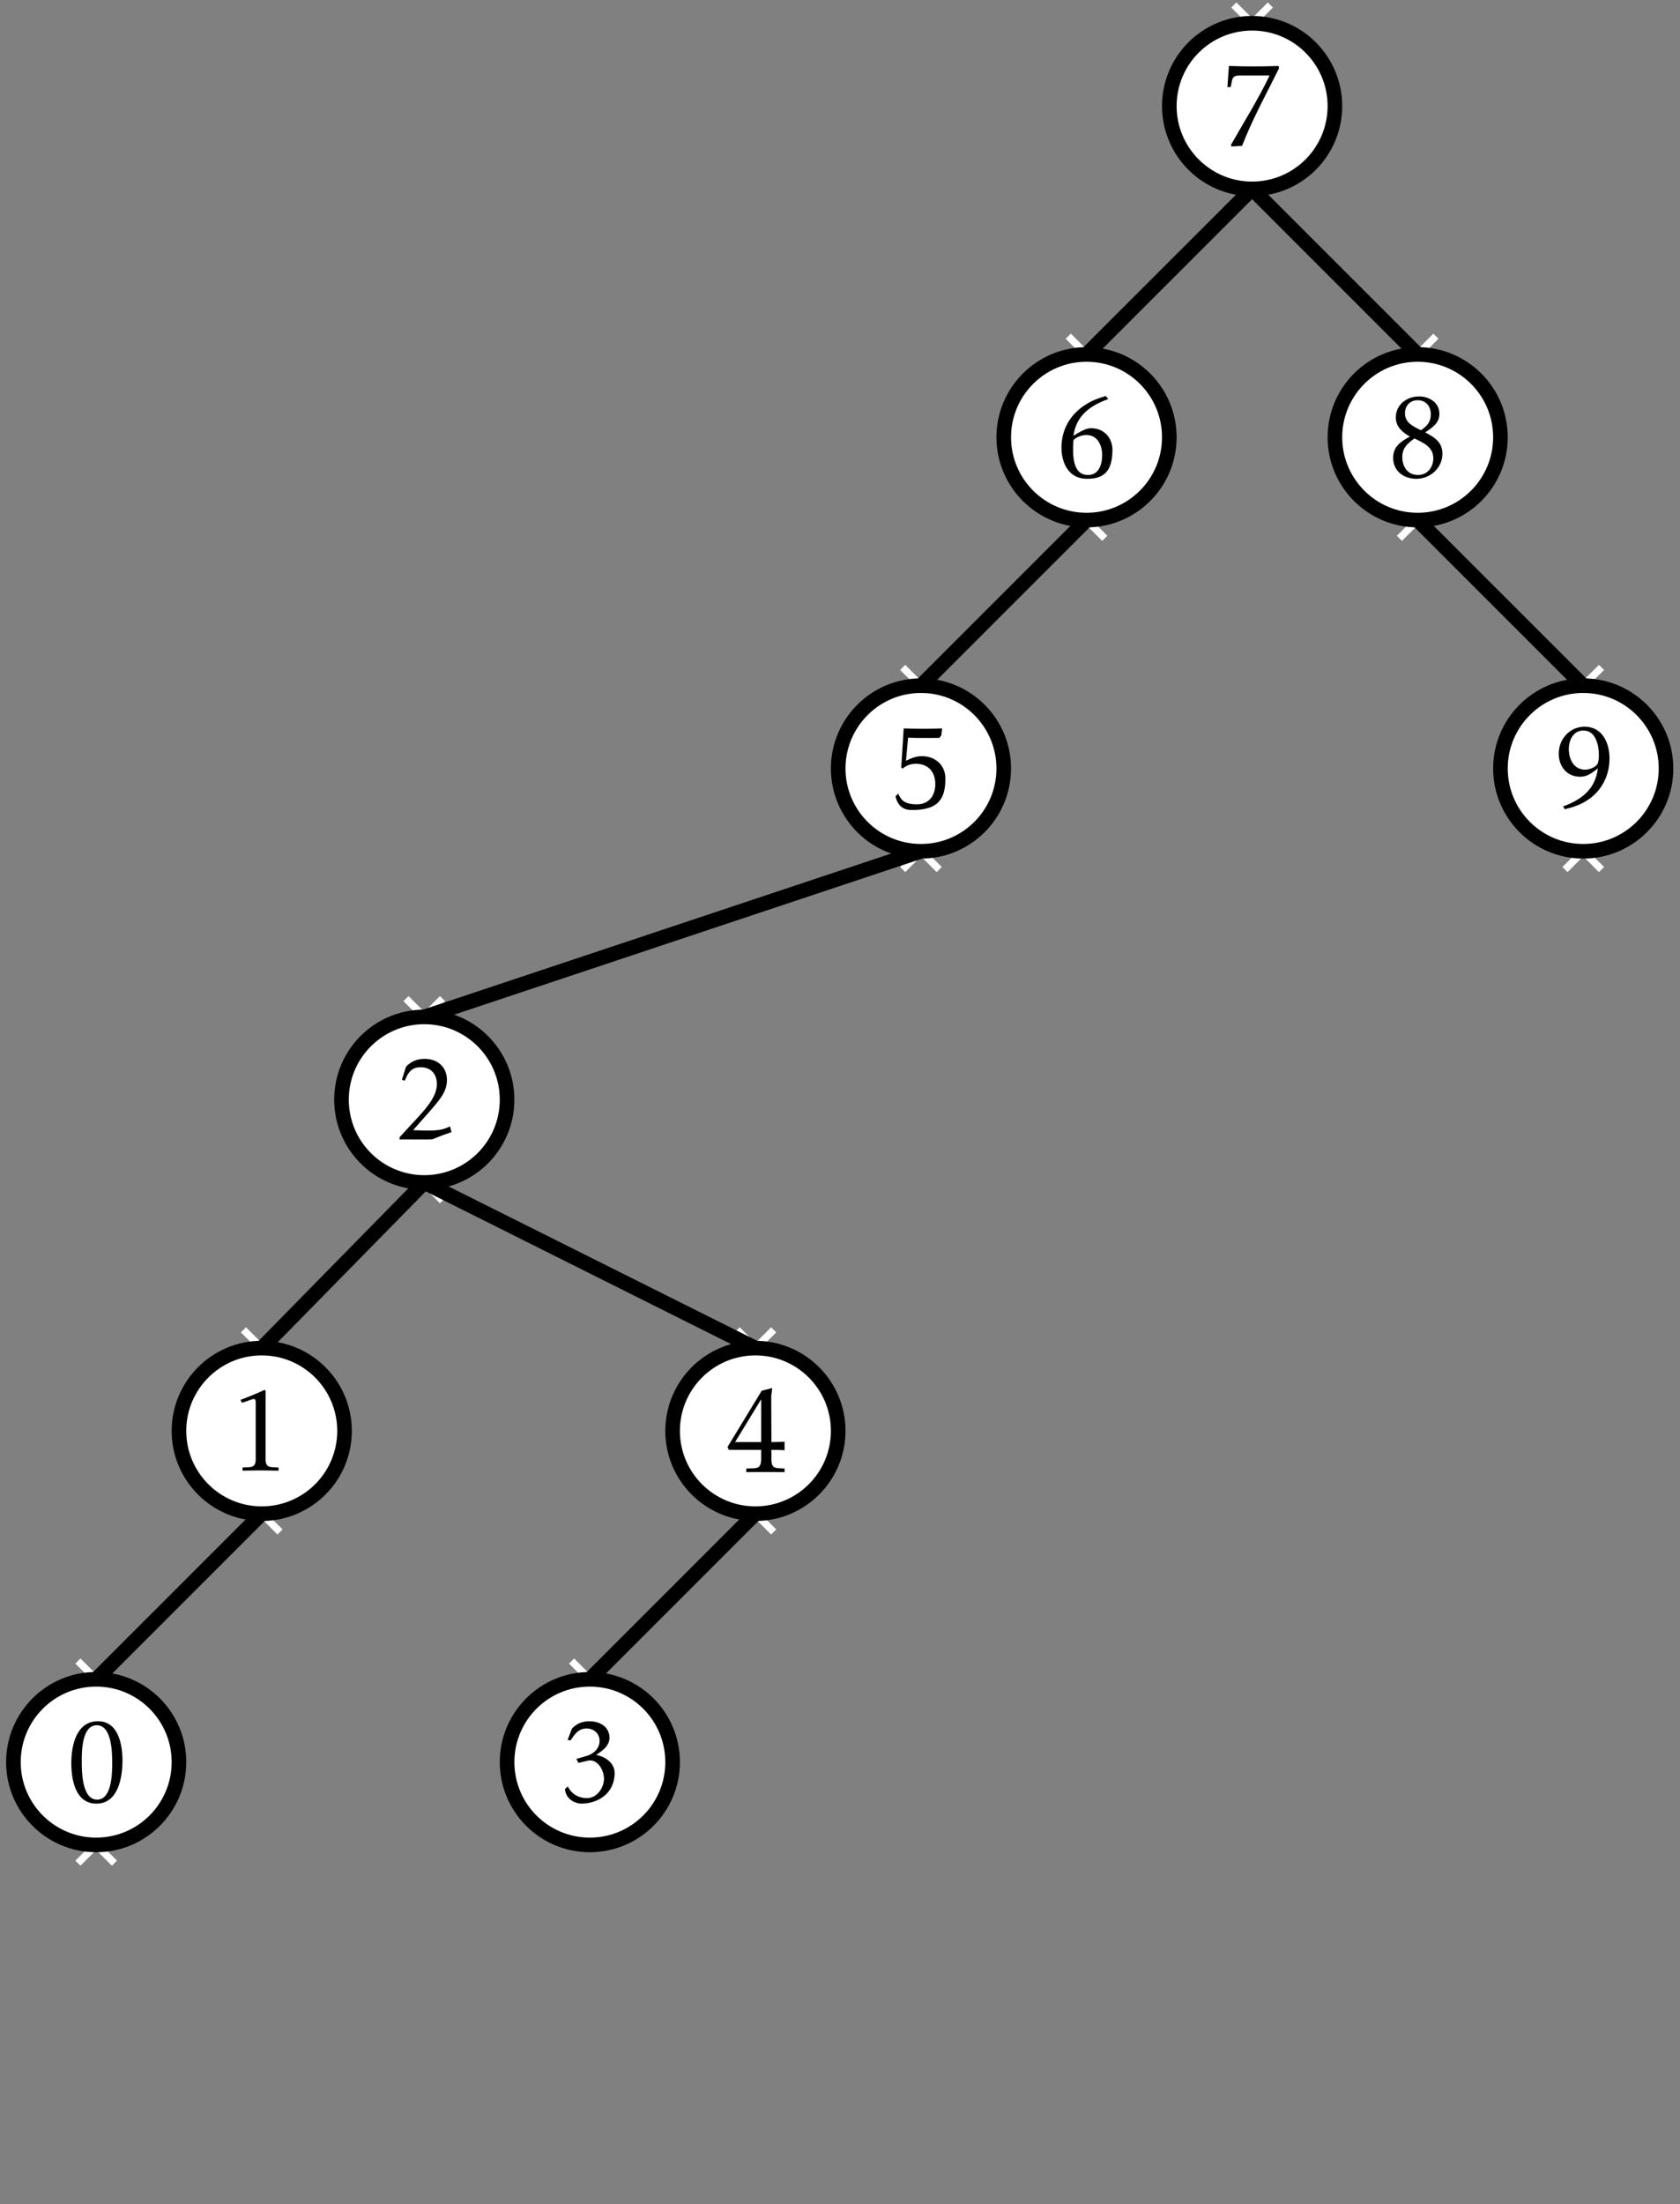 <?xml version="1.0" encoding="UTF-8"?>
<svg xmlns="http://www.w3.org/2000/svg" xmlns:xlink="http://www.w3.org/1999/xlink" width="138pt" height="181pt" viewBox="0 0 138 181" version="1.1">
<rect x="0" y="0" width="138" height="181" fill="#808080" stroke="none"/>
<defs>
<g>
<symbol overflow="visible" id="glyph0-0">
<path style="stroke:none;" d=""/>
</symbol>
<symbol overflow="visible" id="glyph0-1">
<path style="stroke:none;" d="M 4.875 -3.375 C 4.875 -4.688 4.547 -6.609 2.859 -6.609 C 1.062 -6.609 0.672 -4.578 0.672 -3.172 C 0.672 -1.828 1 0.156 2.734 0.156 C 4.531 0.156 4.875 -2 4.875 -3.375 Z M 4.031 -3.125 C 4.031 -2.328 4 -0.172 2.797 -0.172 C 1.531 -0.172 1.531 -2.516 1.531 -3.344 C 1.531 -4.172 1.547 -6.281 2.766 -6.281 C 4.031 -6.281 4.031 -3.953 4.031 -3.125 Z M 4.031 -3.125 "/>
</symbol>
<symbol overflow="visible" id="glyph0-2">
<path style="stroke:none;" d="M 4.094 0.016 L 4.094 -0.25 C 3.453 -0.297 3.031 -0.172 3.031 -0.922 L 3.031 -6.547 L 2.953 -6.625 C 1.766 -6.094 2.141 -6.266 0.969 -5.797 L 1.078 -5.578 C 1.312 -5.578 1.828 -5.875 2.094 -5.875 C 2.234 -5.875 2.219 -5.578 2.219 -5.5 L 2.219 -0.922 C 2.219 -0.156 1.766 -0.297 1.141 -0.25 L 1.141 0.016 C 2.125 -0.016 3.109 -0.016 4.094 0.016 Z M 4.094 0.016 "/>
</symbol>
<symbol overflow="visible" id="glyph0-3">
<path style="stroke:none;" d="M 4.953 -0.594 L 4.828 -1.062 C 4.234 -0.75 3.625 -0.719 3.047 -0.719 C 2.609 -0.719 1.797 -0.75 1.797 -0.75 L 3.297 -2.453 C 3.891 -3.156 4.578 -3.875 4.578 -4.859 C 4.578 -5.953 3.797 -6.609 2.75 -6.609 C 2.141 -6.609 1.641 -6.406 1.219 -5.969 L 0.875 -4.891 L 1.109 -4.812 L 1.281 -5.188 C 1.531 -5.672 1.844 -5.922 2.406 -5.922 C 3.266 -5.922 3.75 -5.359 3.75 -4.531 C 3.75 -3.562 2.938 -2.641 2.328 -1.953 L 0.688 -0.172 L 0.688 0.016 C 1.031 0 3.25 0.031 3.375 0 C 4.391 -0.406 4.109 -0.297 4.953 -0.594 Z M 4.953 -0.594 "/>
</symbol>
<symbol overflow="visible" id="glyph0-4">
<path style="stroke:none;" d="M 4.75 -2.328 C 4.766 -3.188 3.984 -3.703 3.234 -3.844 C 3.734 -4.172 4.328 -4.578 4.328 -5.25 C 4.328 -6.172 3.516 -6.609 2.672 -6.609 C 2.109 -6.609 1.641 -6.422 1.25 -6.016 L 0.891 -5.078 L 1.125 -5.031 C 1.469 -5.531 1.766 -6.016 2.453 -6.016 C 3.047 -6.016 3.516 -5.594 3.516 -5 C 3.516 -4.328 2.953 -3.875 2.359 -3.734 L 1.609 -3.516 L 1.781 -3.188 L 2.562 -3.375 C 3.219 -3.531 3.828 -2.797 3.875 -1.953 C 3.922 -1.312 3.406 -0.297 2.469 -0.297 C 2.141 -0.297 1.359 -0.375 0.906 -1.25 L 0.672 -1.047 C 0.734 -0.188 1.547 0.156 2.016 0.156 C 3.312 0.156 4.734 -0.625 4.75 -2.328 Z M 4.75 -2.328 "/>
</symbol>
<symbol overflow="visible" id="glyph0-5">
<path style="stroke:none;" d="M 4.719 -2.438 C 4.719 -3.547 3.875 -4.266 2.781 -4.266 C 2.328 -4.266 1.891 -4.094 1.484 -3.891 L 1.656 -5.781 C 2.516 -5.75 3.359 -5.766 4.219 -5.766 C 4.234 -5.766 4.391 -5.984 4.391 -5.984 L 4.453 -6.547 C 3.406 -6.5 2.328 -6.5 1.297 -6.547 L 1.094 -3.344 L 1.188 -3.234 C 1.516 -3.5 1.859 -3.641 2.281 -3.641 C 3.312 -3.641 3.891 -2.984 3.891 -1.969 C 3.891 -1.031 3.375 -0.312 2.391 -0.312 C 1.234 -0.312 1.062 -0.75 0.844 -1.188 L 0.625 -0.969 C 0.828 0 1.5 0.156 1.938 0.156 C 4.016 0.172 4.734 -0.625 4.719 -2.438 Z M 4.719 -2.438 "/>
</symbol>
<symbol overflow="visible" id="glyph0-6">
<path style="stroke:none;" d="M 4.844 -2.141 C 4.875 -3.188 4.172 -4 3.078 -4 C 2.625 -4 2.016 -3.609 1.641 -3.375 C 1.859 -4.969 2.922 -5.828 4.5 -6.391 L 4.297 -6.641 C 3.75 -6.484 3.203 -6.297 2.719 -5.984 C 1.422 -5.203 0.656 -3.938 0.656 -2.406 C 0.656 -1.141 1.25 0.125 2.688 0.156 C 4.266 0.188 4.812 -0.594 4.844 -2.141 Z M 4 -1.781 C 4 -1.047 3.734 -0.156 2.844 -0.156 C 1.609 -0.156 1.547 -1.641 1.641 -3.016 C 1.906 -3.297 2.328 -3.438 2.719 -3.438 C 3.625 -3.438 4 -2.578 4 -1.781 Z M 4 -1.781 "/>
</symbol>
<symbol overflow="visible" id="glyph0-7">
<path style="stroke:none;" d="M 4.922 -6.344 L 4.891 -6.547 C 3.547 -6.5 2.156 -6.5 0.812 -6.547 L 0.688 -4.812 L 0.953 -4.812 C 1.109 -5.406 0.984 -5.766 1.719 -5.766 L 4.156 -5.766 C 3.203 -3.781 2.047 -1.953 0.969 -0.047 L 1.031 0.062 L 1.891 0.016 C 2.312 -1.062 2.797 -2.109 3.312 -3.156 Z M 4.922 -6.344 "/>
</symbol>
<symbol overflow="visible" id="glyph0-8">
<path style="stroke:none;" d="M 4.75 -1.906 C 4.75 -2.844 4.094 -3.266 3.328 -3.656 C 3.891 -4.031 4.5 -4.406 4.5 -5.172 C 4.5 -6.109 3.672 -6.609 2.828 -6.609 C 1.828 -6.609 0.922 -5.938 0.922 -4.891 C 0.922 -4.109 1.453 -3.672 2.078 -3.312 C 1.328 -2.906 0.703 -2.5 0.703 -1.562 C 0.703 -0.469 1.578 0.156 2.609 0.156 C 3.766 0.156 4.75 -0.75 4.75 -1.906 Z M 3.797 -5.141 C 3.797 -4.516 3.484 -4.172 2.984 -3.828 C 2.375 -4.141 1.672 -4.422 1.672 -5.219 C 1.672 -5.844 2.078 -6.297 2.719 -6.297 C 3.391 -6.297 3.797 -5.797 3.797 -5.141 Z M 4 -1.531 C 4 -0.781 3.516 -0.156 2.734 -0.156 C 1.891 -0.156 1.453 -0.844 1.453 -1.625 C 1.453 -2.344 1.828 -2.719 2.453 -3.156 C 3.156 -2.812 4 -2.469 4 -1.531 Z M 4 -1.531 "/>
</symbol>
<symbol overflow="visible" id="glyph0-9">
<path style="stroke:none;" d="M 4.875 -4 C 4.875 -5.281 4.281 -6.609 2.828 -6.609 C 1.609 -6.609 0.703 -5.594 0.703 -4.391 C 0.703 -3.344 1.375 -2.5 2.469 -2.5 C 3.078 -2.5 3.469 -2.844 3.922 -3.188 C 3.719 -1.531 2.656 -0.641 1.062 -0.062 L 1.203 0.172 C 1.828 0.016 2.422 -0.172 2.969 -0.516 C 4.203 -1.266 4.875 -2.578 4.875 -4 Z M 4 -4.281 C 4 -4.109 3.984 -3.719 3.891 -3.562 C 3.734 -3.266 3.203 -3.078 2.875 -3.078 C 1.938 -3.078 1.531 -3.953 1.531 -4.766 C 1.531 -5.5 1.891 -6.297 2.734 -6.297 C 3.75 -6.297 4 -5.078 4 -4.281 Z M 4 -4.281 "/>
</symbol>
<symbol overflow="visible" id="glyph1-0">
<path style="stroke:none;" d=""/>
</symbol>
<symbol overflow="visible" id="glyph1-1">
<path style="stroke:none;" d="M 5.109 0.031 L 5.109 -0.266 C 4.359 -0.312 4.031 -0.203 4.031 -1.062 L 4.031 -1.797 C 4.031 -1.797 4.75 -1.797 5.109 -1.766 L 5.109 -2.469 C 4.719 -2.438 4.031 -2.438 4.031 -2.438 L 4.016 -5.984 C 4.016 -6.578 4.016 -5.984 4.094 -6.875 L 3.234 -6.656 L 0.422 -2.031 L 0.531 -1.797 L 3.188 -1.797 L 3.188 -1.062 C 3.188 -0.141 2.75 -0.312 1.969 -0.266 L 1.969 0.031 C 3.016 0.016 4.062 0.016 5.109 0.031 Z M 3.188 -2.438 L 1.047 -2.438 L 3.188 -5.953 Z M 3.188 -2.438 "/>
</symbol>
</g>
</defs>
<g id="surface1">
<path style=" stroke:none;fill-rule:evenodd;fill:rgb(100%,100%,100%);fill-opacity:1;" d="M 6.609 153.219 L 9.609 150.219 L 9.191 149.801 L 6.191 152.801 Z M 6.609 153.219 "/>
<path style=" stroke:none;fill-rule:evenodd;fill:rgb(100%,100%,100%);fill-opacity:1;" d="M 6.609 149.801 L 9.609 152.801 L 9.191 153.219 L 6.191 150.219 Z M 6.609 149.801 "/>
<path style=" stroke:none;fill-rule:evenodd;fill:rgb(100%,100%,100%);fill-opacity:1;" d="M 6.609 139.621 L 9.609 136.621 L 9.191 136.199 L 6.191 139.199 Z M 6.609 139.621 "/>
<path style=" stroke:none;fill-rule:evenodd;fill:rgb(100%,100%,100%);fill-opacity:1;" d="M 6.609 136.199 L 9.609 139.199 L 9.191 139.621 L 6.191 136.621 Z M 6.609 136.199 "/>
<path style=" stroke:none;fill-rule:evenodd;fill:rgb(100%,100%,100%);fill-opacity:1;" d="M 101.559 17.219 L 104.559 14.219 L 104.141 13.801 L 101.141 16.801 Z M 101.559 17.219 "/>
<path style=" stroke:none;fill-rule:evenodd;fill:rgb(100%,100%,100%);fill-opacity:1;" d="M 101.559 13.801 L 104.559 16.801 L 104.141 17.219 L 101.141 14.219 Z M 101.559 13.801 "/>
<path style=" stroke:none;fill-rule:evenodd;fill:rgb(100%,100%,100%);fill-opacity:1;" d="M 101.559 3.621 L 104.559 0.621 L 104.141 0.199 L 101.141 3.199 Z M 101.559 3.621 "/>
<path style=" stroke:none;fill-rule:evenodd;fill:rgb(100%,100%,100%);fill-opacity:1;" d="M 101.559 0.199 L 104.559 3.199 L 104.141 3.621 L 101.141 0.621 Z M 101.559 0.199 "/>
<path style=" stroke:none;fill-rule:evenodd;fill:rgb(100%,100%,100%);fill-opacity:1;" d="M 47.16 139.621 L 50.16 136.621 L 49.742 136.199 L 46.742 139.199 Z M 47.16 139.621 "/>
<path style=" stroke:none;fill-rule:evenodd;fill:rgb(100%,100%,100%);fill-opacity:1;" d="M 47.16 136.199 L 50.16 139.199 L 49.742 139.621 L 46.742 136.621 Z M 47.16 136.199 "/>
<path style=" stroke:none;fill-rule:evenodd;fill:rgb(100%,100%,100%);fill-opacity:1;" d="M 128.762 71.621 L 131.762 68.621 L 131.34 68.199 L 128.34 71.199 Z M 128.762 71.621 "/>
<path style=" stroke:none;fill-rule:evenodd;fill:rgb(100%,100%,100%);fill-opacity:1;" d="M 128.762 68.199 L 131.762 71.199 L 131.34 71.621 L 128.34 68.621 Z M 128.762 68.199 "/>
<path style=" stroke:none;fill-rule:evenodd;fill:rgb(100%,100%,100%);fill-opacity:1;" d="M 128.762 58.02 L 131.762 55.02 L 131.34 54.602 L 128.34 57.602 Z M 128.762 58.02 "/>
<path style=" stroke:none;fill-rule:evenodd;fill:rgb(100%,100%,100%);fill-opacity:1;" d="M 128.762 54.602 L 131.762 57.602 L 131.34 58.02 L 128.34 55.02 Z M 128.762 54.602 "/>
<path style=" stroke:none;fill-rule:evenodd;fill:rgb(100%,100%,100%);fill-opacity:1;" d="M 74.359 71.621 L 77.359 68.621 L 76.941 68.199 L 73.941 71.199 Z M 74.359 71.621 "/>
<path style=" stroke:none;fill-rule:evenodd;fill:rgb(100%,100%,100%);fill-opacity:1;" d="M 74.359 68.199 L 77.359 71.199 L 76.941 71.621 L 73.941 68.621 Z M 74.359 68.199 "/>
<path style=" stroke:none;fill-rule:evenodd;fill:rgb(100%,100%,100%);fill-opacity:1;" d="M 74.359 58.02 L 77.359 55.02 L 76.941 54.602 L 73.941 57.602 Z M 74.359 58.02 "/>
<path style=" stroke:none;fill-rule:evenodd;fill:rgb(100%,100%,100%);fill-opacity:1;" d="M 74.359 54.602 L 77.359 57.602 L 76.941 58.02 L 73.941 55.02 Z M 74.359 54.602 "/>
<path style=" stroke:none;fill-rule:evenodd;fill:rgb(100%,100%,100%);fill-opacity:1;" d="M 20.211 126.02 L 23.211 123.02 L 22.789 122.602 L 19.789 125.602 Z M 20.211 126.02 "/>
<path style=" stroke:none;fill-rule:evenodd;fill:rgb(100%,100%,100%);fill-opacity:1;" d="M 20.211 122.602 L 23.211 125.602 L 22.789 126.02 L 19.789 123.02 Z M 20.211 122.602 "/>
<path style=" stroke:none;fill-rule:evenodd;fill:rgb(100%,100%,100%);fill-opacity:1;" d="M 20.211 112.422 L 23.211 109.422 L 22.789 109 L 19.789 112 Z M 20.211 112.422 "/>
<path style=" stroke:none;fill-rule:evenodd;fill:rgb(100%,100%,100%);fill-opacity:1;" d="M 20.211 109 L 23.211 112 L 22.789 112.422 L 19.789 109.422 Z M 20.211 109 "/>
<path style="fill-rule:evenodd;fill:rgb(100%,100%,100%);fill-opacity:1;stroke-width:1.2;stroke-linecap:butt;stroke-linejoin:round;stroke:rgb(0%,0%,0%);stroke-opacity:1;stroke-miterlimit:10;" d="M 167.849 368.799 C 167.849 372.557 164.806 375.6 161.048 375.6 C 157.294 375.6 154.251 372.557 154.251 368.799 C 154.251 365.045 157.294 361.998 161.048 361.998 C 164.806 361.998 167.849 365.045 167.849 368.799 Z M 167.849 368.799 " transform="matrix(1,0,0,-1,-153.149,513.51)"/>
<g style="fill:rgb(0%,0%,0%);fill-opacity:1;">
  <use xlink:href="#glyph0-1" x="5.185" y="147.965"/>
</g>
<path style=" stroke:none;fill-rule:evenodd;fill:rgb(100%,100%,100%);fill-opacity:1;" d="M 33.559 98.82 L 36.559 95.82 L 36.141 95.398 L 33.141 98.398 Z M 33.559 98.82 "/>
<path style=" stroke:none;fill-rule:evenodd;fill:rgb(100%,100%,100%);fill-opacity:1;" d="M 33.559 95.398 L 36.559 98.398 L 36.141 98.82 L 33.141 95.82 Z M 33.559 95.398 "/>
<path style=" stroke:none;fill-rule:evenodd;fill:rgb(100%,100%,100%);fill-opacity:1;" d="M 33.559 85.219 L 36.559 82.219 L 36.141 81.801 L 33.141 84.801 Z M 33.559 85.219 "/>
<path style=" stroke:none;fill-rule:evenodd;fill:rgb(100%,100%,100%);fill-opacity:1;" d="M 33.559 81.801 L 36.559 84.801 L 36.141 85.219 L 33.141 82.219 Z M 33.559 81.801 "/>
<path style=" stroke:none;fill-rule:evenodd;fill:rgb(100%,100%,100%);fill-opacity:1;" d="M 60.762 126.02 L 63.762 123.02 L 63.34 122.602 L 60.34 125.602 Z M 60.762 126.02 "/>
<path style=" stroke:none;fill-rule:evenodd;fill:rgb(100%,100%,100%);fill-opacity:1;" d="M 60.762 122.602 L 63.762 125.602 L 63.34 126.02 L 60.34 123.02 Z M 60.762 122.602 "/>
<path style=" stroke:none;fill-rule:evenodd;fill:rgb(100%,100%,100%);fill-opacity:1;" d="M 60.762 112.422 L 63.762 109.422 L 63.34 109 L 60.34 112 Z M 60.762 112.422 "/>
<path style=" stroke:none;fill-rule:evenodd;fill:rgb(100%,100%,100%);fill-opacity:1;" d="M 60.762 109 L 63.762 112 L 63.34 112.422 L 60.34 109.422 Z M 60.762 109 "/>
<path style=" stroke:none;fill-rule:evenodd;fill:rgb(100%,100%,100%);fill-opacity:1;" d="M 87.961 44.422 L 90.961 41.422 L 90.539 41 L 87.539 44 Z M 87.961 44.422 "/>
<path style=" stroke:none;fill-rule:evenodd;fill:rgb(100%,100%,100%);fill-opacity:1;" d="M 87.961 41 L 90.961 44 L 90.539 44.422 L 87.539 41.422 Z M 87.961 41 "/>
<path style=" stroke:none;fill-rule:evenodd;fill:rgb(100%,100%,100%);fill-opacity:1;" d="M 87.961 30.82 L 90.961 27.82 L 90.539 27.398 L 87.539 30.398 Z M 87.961 30.82 "/>
<path style=" stroke:none;fill-rule:evenodd;fill:rgb(100%,100%,100%);fill-opacity:1;" d="M 87.961 27.398 L 90.961 30.398 L 90.539 30.82 L 87.539 27.82 Z M 87.961 27.398 "/>
<path style=" stroke:none;fill-rule:evenodd;fill:rgb(100%,100%,100%);fill-opacity:1;" d="M 115.16 44.422 L 118.16 41.422 L 117.742 41 L 114.742 44 Z M 115.16 44.422 "/>
<path style=" stroke:none;fill-rule:evenodd;fill:rgb(100%,100%,100%);fill-opacity:1;" d="M 115.16 41 L 118.16 44 L 117.742 44.422 L 114.742 41.422 Z M 115.16 41 "/>
<path style=" stroke:none;fill-rule:evenodd;fill:rgb(100%,100%,100%);fill-opacity:1;" d="M 115.16 30.82 L 118.16 27.82 L 117.742 27.398 L 114.742 30.398 Z M 115.16 30.82 "/>
<path style=" stroke:none;fill-rule:evenodd;fill:rgb(100%,100%,100%);fill-opacity:1;" d="M 115.16 27.398 L 118.16 30.398 L 117.742 30.82 L 114.742 27.82 Z M 115.16 27.398 "/>
<path style="fill:none;stroke-width:1.2;stroke-linecap:butt;stroke-linejoin:round;stroke:rgb(0%,0%,0%);stroke-opacity:1;stroke-miterlimit:10;" d="M 174.649 389.201 L 161.048 375.6 " transform="matrix(1,0,0,-1,-153.149,513.51)"/>
<path style="fill-rule:evenodd;fill:rgb(100%,100%,100%);fill-opacity:1;stroke-width:1.2;stroke-linecap:butt;stroke-linejoin:round;stroke:rgb(0%,0%,0%);stroke-opacity:1;stroke-miterlimit:10;" d="M 181.45 395.998 C 181.45 399.756 178.403 402.799 174.649 402.799 C 170.896 402.799 167.849 399.756 167.849 395.998 C 167.849 392.244 170.896 389.201 174.649 389.201 C 178.403 389.201 181.45 392.244 181.45 395.998 Z M 181.45 395.998 " transform="matrix(1,0,0,-1,-153.149,513.51)"/>
<g style="fill:rgb(0%,0%,0%);fill-opacity:1;">
  <use xlink:href="#glyph0-2" x="18.785" y="120.765"/>
</g>
<path style="fill-rule:evenodd;fill:rgb(100%,100%,100%);fill-opacity:1;stroke-width:1.2;stroke-linecap:butt;stroke-linejoin:round;stroke:rgb(0%,0%,0%);stroke-opacity:1;stroke-miterlimit:10;" d="M 194.802 423.201 C 194.802 426.955 191.755 429.998 188.001 429.998 C 184.243 429.998 181.2 426.955 181.2 423.201 C 181.2 419.444 184.243 416.401 188.001 416.401 C 191.755 416.401 194.802 419.444 194.802 423.201 Z M 194.802 423.201 " transform="matrix(1,0,0,-1,-153.149,513.51)"/>
<g style="fill:rgb(0%,0%,0%);fill-opacity:1;">
  <use xlink:href="#glyph0-3" x="32.136" y="93.565"/>
</g>
<path style="fill-rule:evenodd;fill:rgb(100%,100%,100%);fill-opacity:1;stroke-width:1.2;stroke-linecap:butt;stroke-linejoin:round;stroke:rgb(0%,0%,0%);stroke-opacity:1;stroke-miterlimit:10;" d="M 208.399 368.799 C 208.399 372.557 205.357 375.6 201.599 375.6 C 197.845 375.6 194.802 372.557 194.802 368.799 C 194.802 365.045 197.845 361.998 201.599 361.998 C 205.357 361.998 208.399 365.045 208.399 368.799 Z M 208.399 368.799 " transform="matrix(1,0,0,-1,-153.149,513.51)"/>
<g style="fill:rgb(0%,0%,0%);fill-opacity:1;">
  <use xlink:href="#glyph0-4" x="45.736" y="147.965"/>
</g>
<path style="fill-rule:evenodd;fill:rgb(100%,100%,100%);fill-opacity:1;stroke-width:1.2;stroke-linecap:butt;stroke-linejoin:round;stroke:rgb(0%,0%,0%);stroke-opacity:1;stroke-miterlimit:10;" d="M 222.001 395.998 C 222.001 399.756 218.954 402.799 215.2 402.799 C 211.446 402.799 208.399 399.756 208.399 395.998 C 208.399 392.244 211.446 389.201 215.2 389.201 C 218.954 389.201 222.001 392.244 222.001 395.998 Z M 222.001 395.998 " transform="matrix(1,0,0,-1,-153.149,513.51)"/>
<g style="fill:rgb(0%,0%,0%);fill-opacity:1;">
  <use xlink:href="#glyph1-1" x="59.336" y="120.867"/>
</g>
<path style="fill-rule:evenodd;fill:rgb(100%,100%,100%);fill-opacity:1;stroke-width:1.2;stroke-linecap:butt;stroke-linejoin:round;stroke:rgb(0%,0%,0%);stroke-opacity:1;stroke-miterlimit:10;" d="M 235.599 450.401 C 235.599 454.155 232.556 457.201 228.802 457.201 C 225.044 457.201 222.001 454.155 222.001 450.401 C 222.001 446.643 225.044 443.6 228.802 443.6 C 232.556 443.6 235.599 446.643 235.599 450.401 Z M 235.599 450.401 " transform="matrix(1,0,0,-1,-153.149,513.51)"/>
<g style="fill:rgb(0%,0%,0%);fill-opacity:1;">
  <use xlink:href="#glyph0-5" x="72.936" y="66.365"/>
</g>
<path style="fill-rule:evenodd;fill:rgb(100%,100%,100%);fill-opacity:1;stroke-width:1.2;stroke-linecap:butt;stroke-linejoin:round;stroke:rgb(0%,0%,0%);stroke-opacity:1;stroke-miterlimit:10;" d="M 249.2 477.6 C 249.2 481.354 246.157 484.401 242.399 484.401 C 238.646 484.401 235.599 481.354 235.599 477.6 C 235.599 473.846 238.646 470.799 242.399 470.799 C 246.157 470.799 249.2 473.846 249.2 477.6 Z M 249.2 477.6 " transform="matrix(1,0,0,-1,-153.149,513.51)"/>
<g style="fill:rgb(0%,0%,0%);fill-opacity:1;">
  <use xlink:href="#glyph0-6" x="86.535" y="39.165"/>
</g>
<path style="fill-rule:evenodd;fill:rgb(100%,100%,100%);fill-opacity:1;stroke-width:1.2;stroke-linecap:butt;stroke-linejoin:round;stroke:rgb(0%,0%,0%);stroke-opacity:1;stroke-miterlimit:10;" d="M 262.802 504.799 C 262.802 508.557 259.755 511.6 256.001 511.6 C 252.243 511.6 249.2 508.557 249.2 504.799 C 249.2 501.045 252.243 497.998 256.001 497.998 C 259.755 497.998 262.802 501.045 262.802 504.799 Z M 262.802 504.799 " transform="matrix(1,0,0,-1,-153.149,513.51)"/>
<g style="fill:rgb(0%,0%,0%);fill-opacity:1;">
  <use xlink:href="#glyph0-7" x="100.135" y="11.965"/>
</g>
<path style="fill-rule:evenodd;fill:rgb(100%,100%,100%);fill-opacity:1;stroke-width:1.2;stroke-linecap:butt;stroke-linejoin:round;stroke:rgb(0%,0%,0%);stroke-opacity:1;stroke-miterlimit:10;" d="M 276.399 477.6 C 276.399 481.354 273.357 484.401 269.599 484.401 C 265.845 484.401 262.802 481.354 262.802 477.6 C 262.802 473.846 265.845 470.799 269.599 470.799 C 273.357 470.799 276.399 473.846 276.399 477.6 Z M 276.399 477.6 " transform="matrix(1,0,0,-1,-153.149,513.51)"/>
<g style="fill:rgb(0%,0%,0%);fill-opacity:1;">
  <use xlink:href="#glyph0-8" x="113.736" y="39.165"/>
</g>
<path style="fill-rule:evenodd;fill:rgb(100%,100%,100%);fill-opacity:1;stroke-width:1.2;stroke-linecap:butt;stroke-linejoin:round;stroke:rgb(0%,0%,0%);stroke-opacity:1;stroke-miterlimit:10;" d="M 290.001 450.401 C 290.001 454.155 286.954 457.201 283.2 457.201 C 279.446 457.201 276.399 454.155 276.399 450.401 C 276.399 446.643 279.446 443.6 283.2 443.6 C 286.954 443.6 290.001 446.643 290.001 450.401 Z M 290.001 450.401 " transform="matrix(1,0,0,-1,-153.149,513.51)"/>
<g style="fill:rgb(0%,0%,0%);fill-opacity:1;">
  <use xlink:href="#glyph0-9" x="127.335" y="66.288"/>
</g>
<path style="fill:none;stroke-width:1.2;stroke-linecap:butt;stroke-linejoin:round;stroke:rgb(0%,0%,0%);stroke-opacity:1;stroke-miterlimit:10;" d="M 269.599 470.799 L 283.2 457.201 " transform="matrix(1,0,0,-1,-153.149,513.51)"/>
<path style="fill:none;stroke-width:1.2;stroke-linecap:butt;stroke-linejoin:round;stroke:rgb(0%,0%,0%);stroke-opacity:1;stroke-miterlimit:10;" d="M 256.001 497.998 L 269.599 484.401 " transform="matrix(1,0,0,-1,-153.149,513.51)"/>
<path style="fill:none;stroke-width:1.2;stroke-linecap:butt;stroke-linejoin:round;stroke:rgb(0%,0%,0%);stroke-opacity:1;stroke-miterlimit:10;" d="M 188.001 416.401 L 174.649 402.799 " transform="matrix(1,0,0,-1,-153.149,513.51)"/>
<path style="fill:none;stroke-width:1.2;stroke-linecap:butt;stroke-linejoin:round;stroke:rgb(0%,0%,0%);stroke-opacity:1;stroke-miterlimit:10;" d="M 228.802 443.6 L 188.001 429.998 " transform="matrix(1,0,0,-1,-153.149,513.51)"/>
<path style="fill:none;stroke-width:1.2;stroke-linecap:butt;stroke-linejoin:round;stroke:rgb(0%,0%,0%);stroke-opacity:1;stroke-miterlimit:10;" d="M 188.001 416.401 L 215.2 402.799 " transform="matrix(1,0,0,-1,-153.149,513.51)"/>
<path style="fill:none;stroke-width:1.2;stroke-linecap:butt;stroke-linejoin:round;stroke:rgb(0%,0%,0%);stroke-opacity:1;stroke-miterlimit:10;" d="M 215.2 389.201 L 201.599 375.6 " transform="matrix(1,0,0,-1,-153.149,513.51)"/>
<path style="fill:none;stroke-width:1.2;stroke-linecap:butt;stroke-linejoin:round;stroke:rgb(0%,0%,0%);stroke-opacity:1;stroke-miterlimit:10;" d="M 256.001 497.998 L 242.399 484.401 " transform="matrix(1,0,0,-1,-153.149,513.51)"/>
<path style="fill:none;stroke-width:1.2;stroke-linecap:butt;stroke-linejoin:round;stroke:rgb(0%,0%,0%);stroke-opacity:1;stroke-miterlimit:10;" d="M 242.399 470.799 L 228.802 457.201 " transform="matrix(1,0,0,-1,-153.149,513.51)"/>
</g>
</svg>
